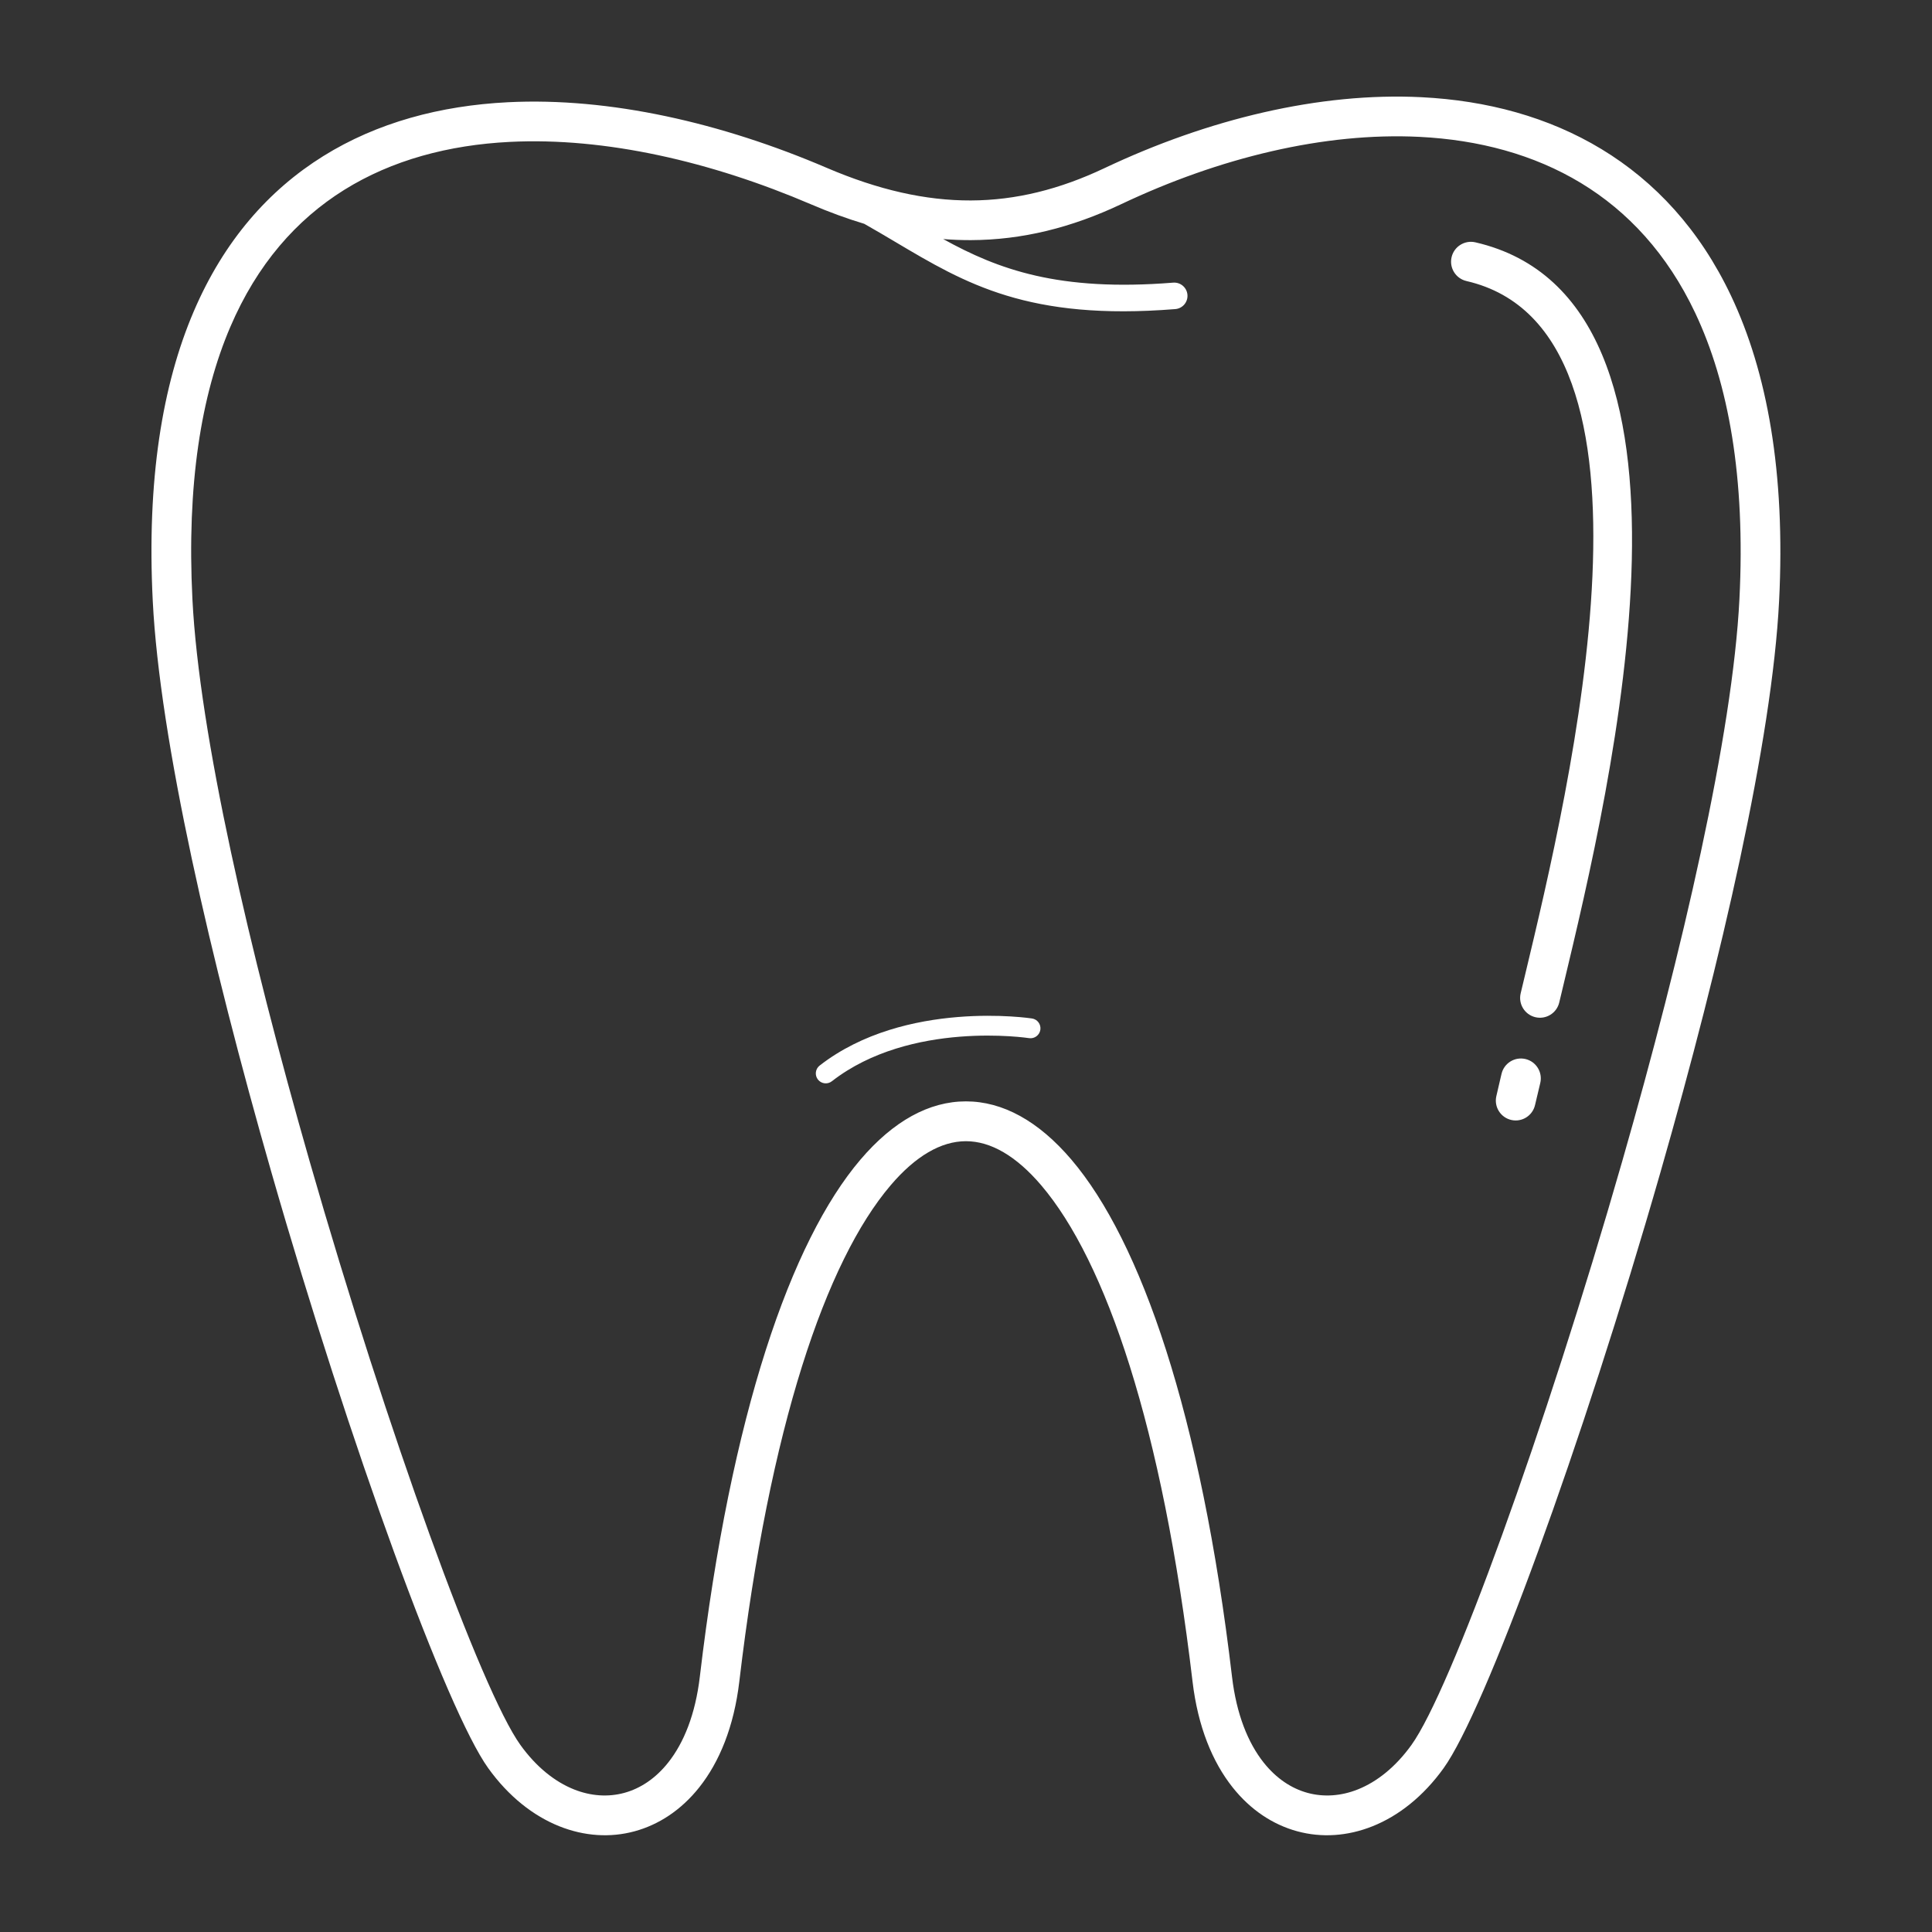 <svg width="1200" height="1200" xmlns="http://www.w3.org/2000/svg" xmlns:xlink="http://www.w3.org/1999/xlink" version="1.1"><rect width="100%" height="100%" fill="#333333" stroke="none"/><g transform="scale(4.122) translate(5.548, 5.549)">                        <g fill="#ffffff"><defs xmlns="http://www.w3.org/2000/svg"/><g xmlns="http://www.w3.org/2000/svg"><path class="fil0" d="M171.232 37.041c1.101,-0.086 2.063,0.736 2.149,1.836 0.086,1.101 -0.736,2.063 -1.836,2.149 -22.146,1.776 -31.607,-3.841 -42.147,-10.099 -1.535,-0.911 -3.093,-1.836 -4.716,-2.75 -2.617,-0.787 -5.285,-1.764 -8.017,-2.934 -15.048,-6.447 -31.003,-10.133 -45.404,-9.41 -9.181,0.462 -17.722,2.729 -24.954,7.239 -7.179,4.477 -13.11,11.206 -17.146,20.63 -4.407,10.287 -6.582,23.772 -5.715,41.02 1.023,20.344 8.578,53.039 17.657,84.696 11.732,40.902 25.897,79.808 31.767,87.972 2.385,3.317 5.194,5.549 8.083,6.7 2.525,1.006 5.13,1.18 7.559,0.521 2.433,-0.659 4.723,-2.178 6.615,-4.557 2.367,-2.977 4.108,-7.281 4.776,-12.931 4.682,-39.661 13.759,-65.662 24.195,-77.923 4.988,-5.86 10.385,-8.79 15.903,-8.79 5.519,0 10.916,2.93 15.904,8.79 10.435,12.261 19.513,38.262 24.195,77.923 0.668,5.65 2.409,9.953 4.776,12.931 1.892,2.379 4.182,3.898 6.614,4.557 2.429,0.659 5.035,0.485 7.56,-0.521 2.889,-1.151 5.698,-3.383 8.083,-6.7 5.87,-8.164 20.035,-47.07 31.767,-87.973 9.079,-31.656 16.634,-64.351 17.656,-84.695 0.921,-18.326 -1.638,-32.502 -6.673,-43.136 -4.203,-8.877 -10.141,-15.278 -17.207,-19.557 -7.111,-4.306 -15.416,-6.507 -24.295,-6.953 -14.368,-0.722 -30.192,3.138 -44.938,10.12 -7.538,3.57 -14.967,5.411 -22.697,5.438 -1.382,0.005 -2.772,-0.049 -4.171,-0.161 8.271,4.562 17.378,7.954 34.657,6.568zm-21.28 110.877c0.818,0.119 1.385,0.88 1.265,1.699 -0.12,0.818 -0.881,1.385 -1.699,1.265 -0.051,-0.007 -17.847,-2.741 -29.719,6.498 -0.653,0.508 -1.595,0.39 -2.103,-0.264 -0.508,-0.653 -0.39,-1.595 0.264,-2.103 12.889,-10.03 31.937,-7.103 31.992,-7.095zm65.477 -111.118c-1.611,-0.369 -2.619,-1.974 -2.25,-3.586 0.369,-1.611 1.975,-2.619 3.586,-2.25 37.96,8.758 20.481,81.78 13.252,111.984l-0.613 2.563c-0.381,1.605 -1.992,2.597 -3.597,2.215 -1.605,-0.382 -2.597,-1.992 -2.215,-3.597l0.613 -2.564c6.819,-28.488 23.305,-97.364 -8.776,-104.765zm5.28 119.457c0.381,-1.612 1.997,-2.608 3.609,-2.227 1.611,0.382 2.608,1.998 2.227,3.61l-0.132 0.556c-0.353,1.492 -0.632,2.659 -0.654,2.755 -0.362,1.611 -1.962,2.624 -3.574,2.262 -1.611,-0.363 -2.624,-1.963 -2.262,-3.575 0.404,-1.769 0.524,-2.276 0.654,-2.825l0.132 -0.556zm-149.729 -146.4c15.341,-0.771 32.207,3.1 48.029,9.878 7.771,3.33 14.896,4.946 21.737,4.922 6.788,-0.024 13.383,-1.674 20.143,-4.875 15.585,-7.38 32.401,-11.455 47.773,-10.683 9.835,0.495 19.097,2.97 27.108,7.821 8.054,4.878 14.795,12.118 19.527,22.111 5.436,11.482 8.209,26.607 7.236,45.972 -1.05,20.893 -8.691,54.062 -17.868,86.055 -11.887,41.444 -26.467,81.181 -32.681,89.824 -3.075,4.278 -6.812,7.202 -10.731,8.763 -3.753,1.495 -7.651,1.747 -11.309,0.755 -3.654,-0.99 -7.035,-3.198 -9.755,-6.62 -3.029,-3.81 -5.236,-9.136 -6.041,-15.954 -4.54,-38.449 -13.073,-63.342 -22.79,-74.759 -3.778,-4.438 -7.628,-6.657 -11.357,-6.657 -3.728,0 -7.579,2.219 -11.356,6.657 -9.717,11.417 -18.25,36.31 -22.79,74.759 -0.805,6.818 -3.012,12.144 -6.041,15.954 -2.72,3.422 -6.101,5.63 -9.755,6.62 -3.658,0.992 -7.556,0.74 -11.309,-0.755 -3.919,-1.562 -7.655,-4.485 -10.731,-8.763 -6.214,-8.643 -20.794,-48.379 -32.681,-89.823 -9.177,-31.994 -16.818,-65.163 -17.868,-86.056 -0.915,-18.201 1.435,-32.563 6.183,-43.645 4.557,-10.638 11.302,-18.265 19.49,-23.372 8.134,-5.072 17.655,-7.617 27.837,-8.129z" style="fill: #ffffff; fill-rule: nonzero;"/></g></g>        </g></svg>